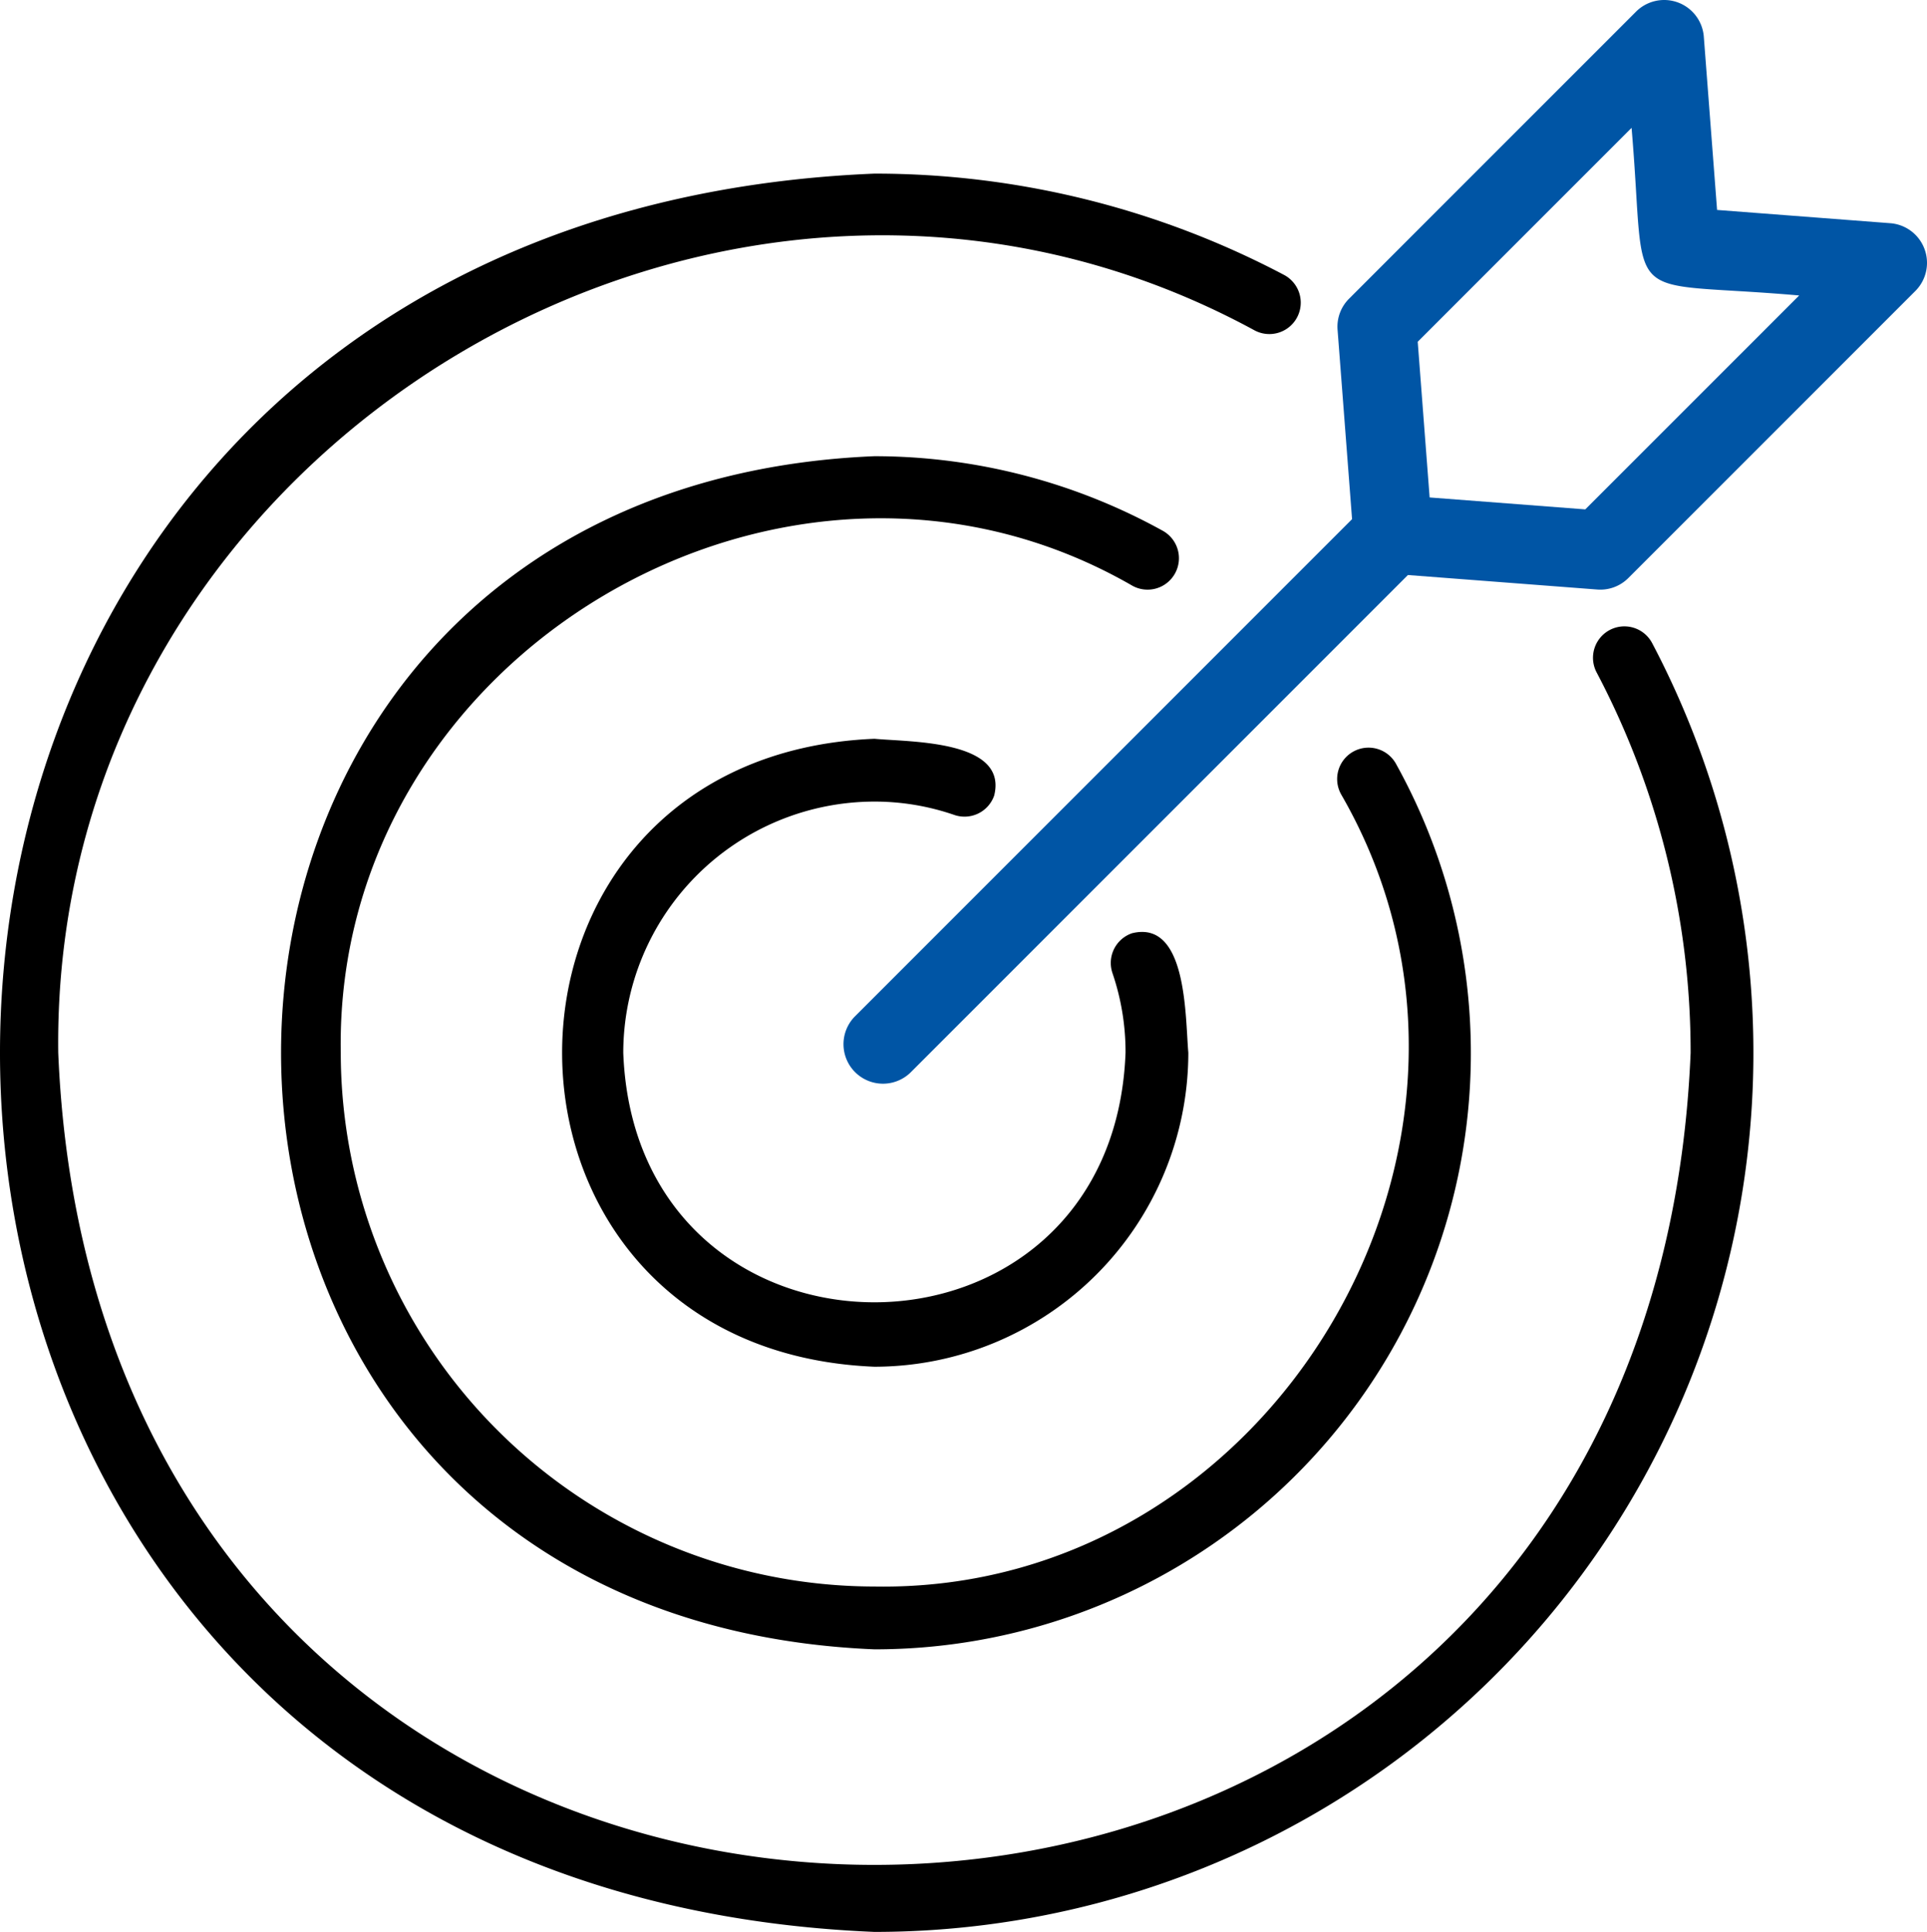 <svg xmlns="http://www.w3.org/2000/svg" width="279.92" height="280.579" viewBox="0 0 279.92 280.579">
  <g id="mission" transform="translate(-367 -1615.763)">
    <path id="Path_4052" data-name="Path 4052" d="M160.18,287.363A127.682,127.682,0,0,0,273.149,100.178a4.56,4.56,0,0,0-8.056,4.275,118.225,118.225,0,0,1,13.649,55.229c-6.5,157.263-230.626,157.265-237.123,0C40.52,71.756,138.293,12.822,215.41,54.771a4.56,4.56,0,0,0,4.274-8.058A127.36,127.36,0,0,0,160.18,32C-9.182,39-9.181,280.369,160.18,287.363Z" transform="translate(333.841 1608.978)"/>
    <path id="Path_4053" data-name="Path 4053" d="M221.778,185.12a35.546,35.546,0,0,1,11.6,1.939,4.559,4.559,0,0,0,5.8-2.826c2-8.067-12.2-7.745-17.4-8.234-60.489,2.5-60.486,88.7,0,91.2a45.651,45.651,0,0,0,45.6-45.6c-.465-5.294-.157-19.348-8.189-17.352a4.557,4.557,0,0,0-2.828,5.791l0,.005a35.4,35.4,0,0,1,1.895,11.556c-1.829,48.321-71.132,48.323-72.961,0A36.523,36.523,0,0,1,221.778,185.12Z" transform="translate(272.242 1547.06)"/>
    <path id="Path_4054" data-name="Path 4054" d="M234.641,121.031a4.56,4.56,0,0,0-1.776-6.2h0A86.6,86.6,0,0,0,190.979,104c-114.924,4.75-114.923,168.535,0,173.282a86.59,86.59,0,0,0,75.808-128.526,4.56,4.56,0,1,0-7.992,4.391l.017.031c28.9,50.128-9.924,115.988-67.834,114.982a77.606,77.606,0,0,1-77.52-77.52c-.994-57.908,64.849-96.741,114.985-67.832a4.55,4.55,0,0,0,6.189-1.763Z" transform="translate(303.041 1578.019)"/>
    <path id="Path_4055" data-name="Path 4055" d="M319.886,92.3l2.107,27.518L249.714,192.1a5.738,5.738,0,0,0,8.113,8.113l72.279-72.279,27.519,2.107a5.736,5.736,0,0,0,4.493-1.664l41.758-41.755a5.776,5.776,0,0,0-3.62-9.777l-25.241-1.933-1.933-25.241a5.778,5.778,0,0,0-9.777-3.619L321.551,87.81A5.726,5.726,0,0,0,319.886,92.3ZM362.594,62.99c2.3,26.718-2.222,22.015,24.345,24.343L355.871,118.4l-22.61-1.731-1.731-22.61Z" transform="translate(241.411 1571.342)" fill="#0055a5"/>
  </g>
</svg>
